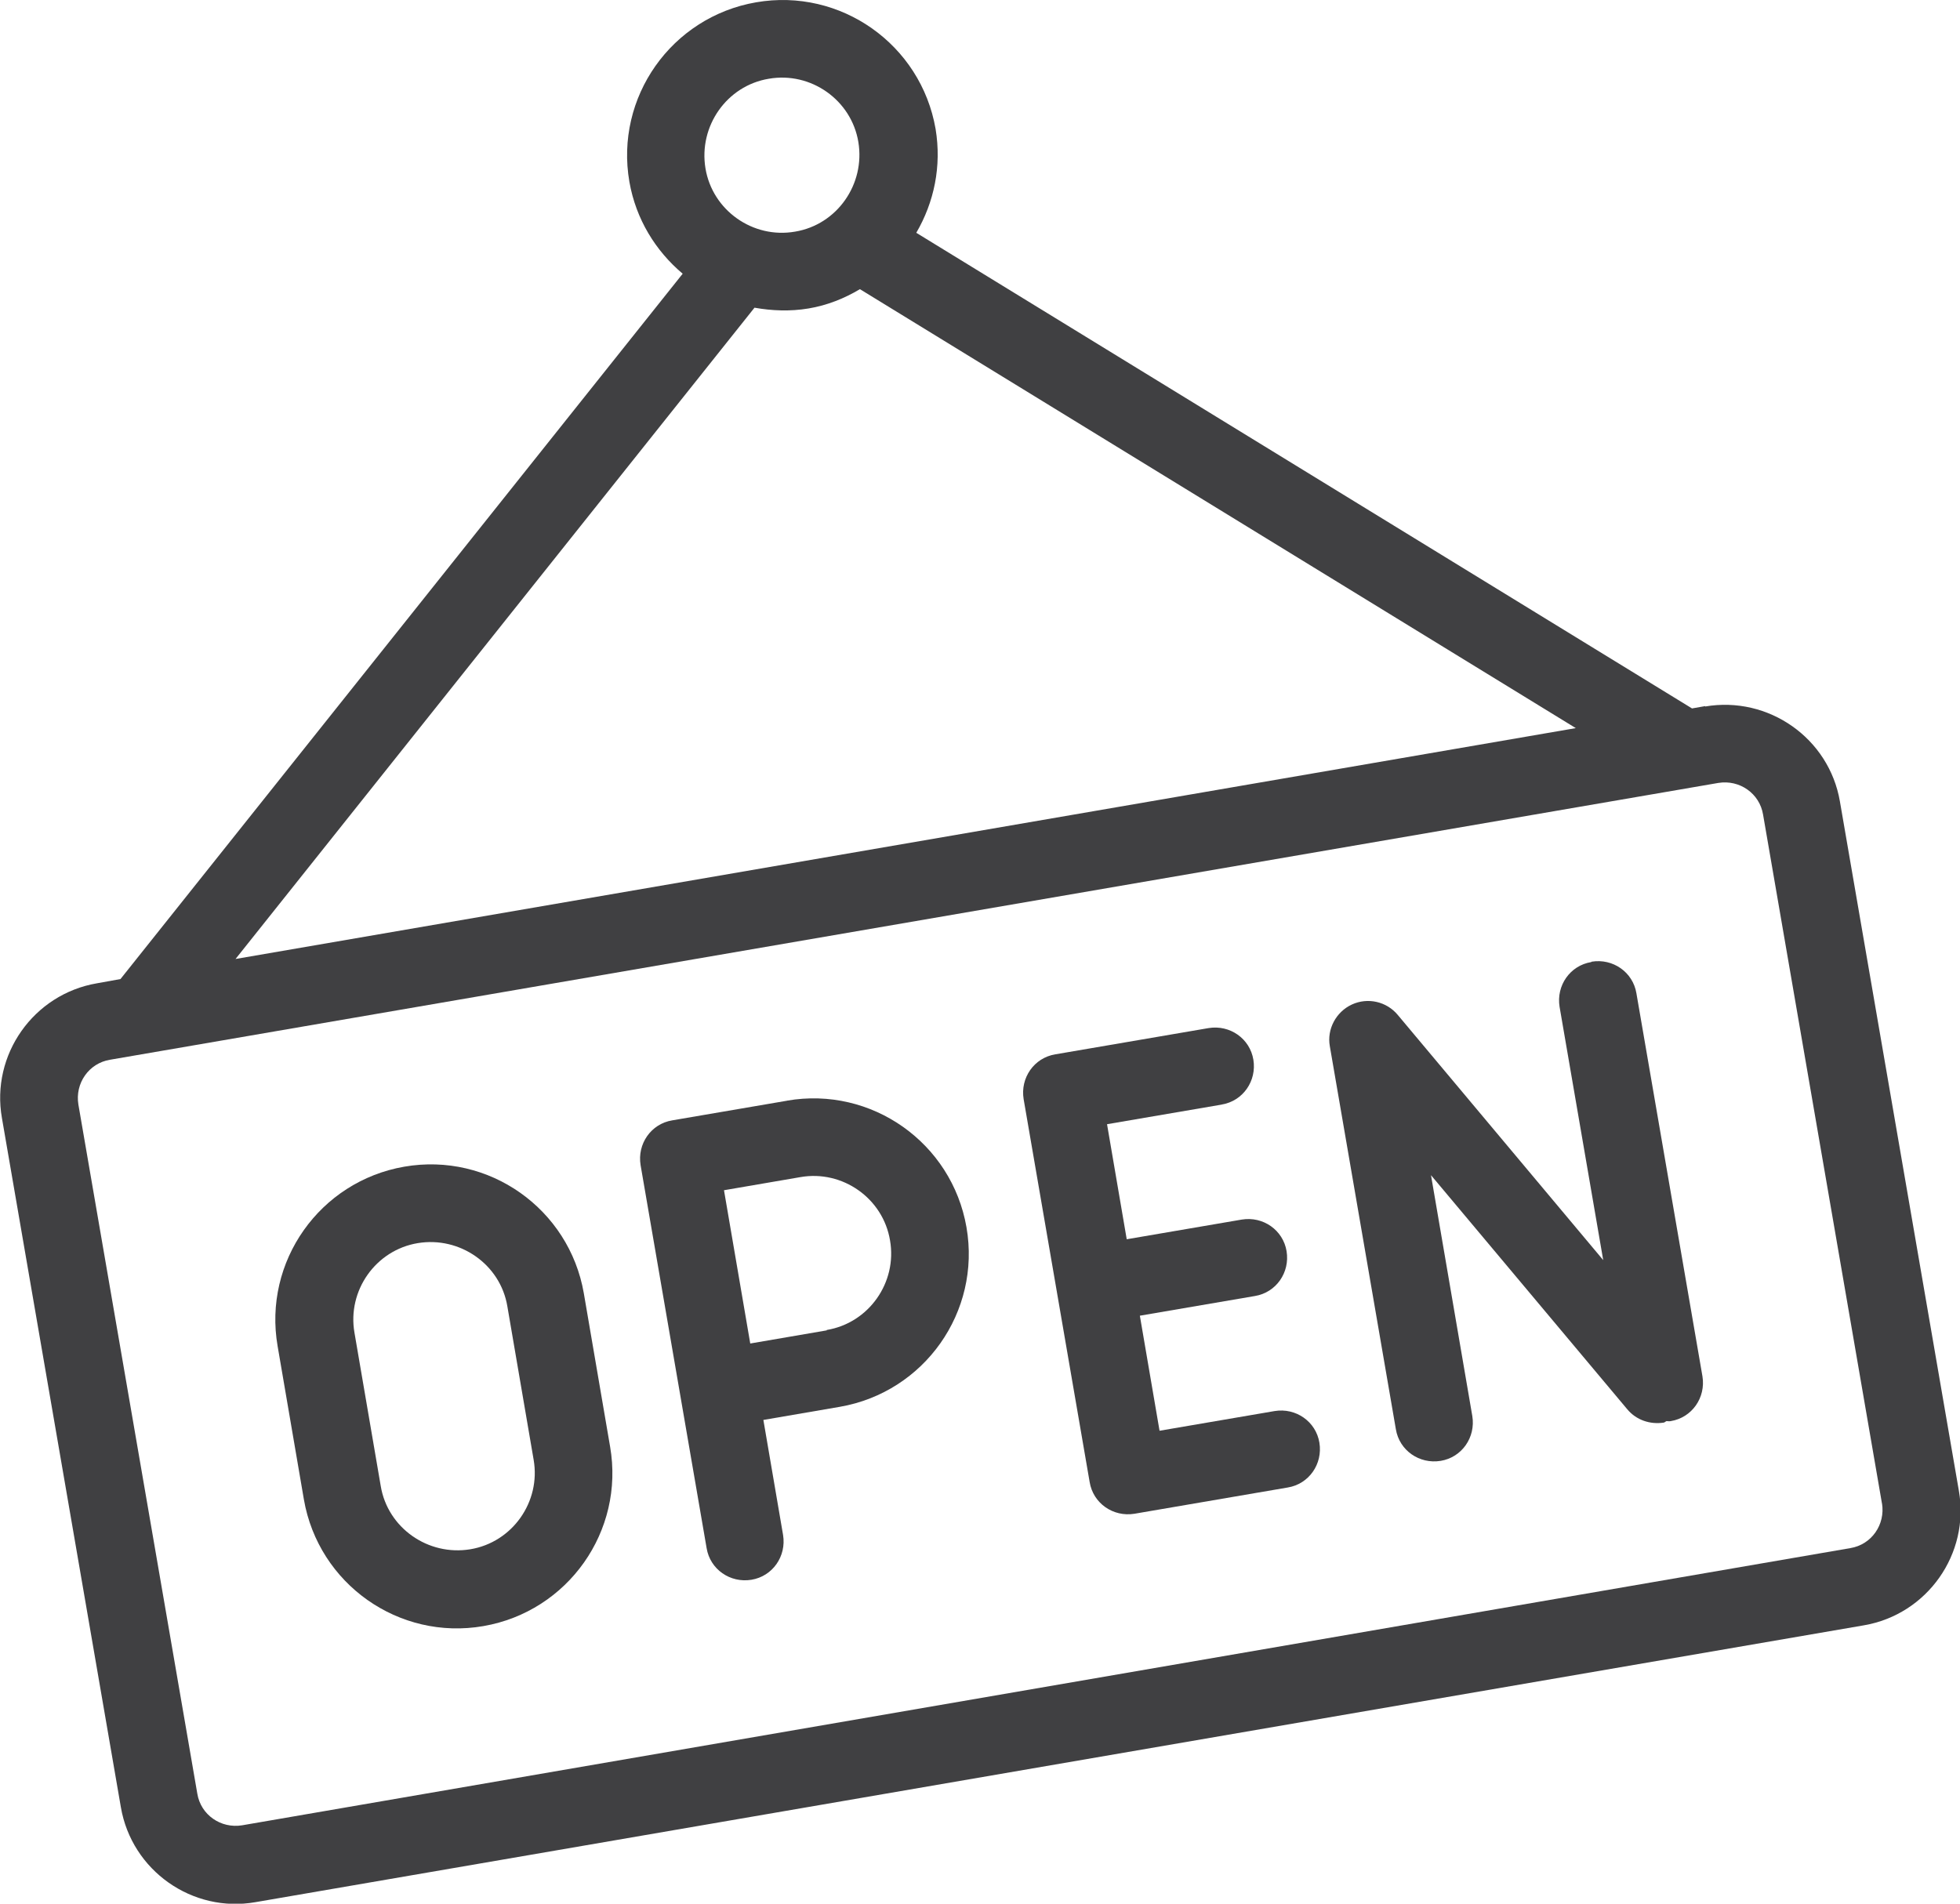 <?xml version="1.0" encoding="UTF-8"?>
<svg xmlns="http://www.w3.org/2000/svg" viewBox="0 0 507.6 493.1">
  <defs>
    <style> .cls-1 { fill: #404042; } </style>
  </defs>
  <g>
    <g id="Layer_2">
      <g id="Capa_1">
        <g>
          <path class="cls-1" d="M441.6,182.9l-3.4.6L237.3,60.3c4.6-7.9,6.6-17.2,5-26.9-3.8-21.9-24.6-36.6-46.5-32.8-21.9,3.8-36.6,24.6-32.8,46.5,1.7,9.7,6.8,17.9,13.8,23.8L31.2,253.6l-6.1,1.1c-16.4,2.8-27.5,18.5-24.6,34.9l30.8,178.5c2.8,16.4,18.5,27.5,34.9,24.6l416.5-71.7c16.4-2.8,27.5-18.5,24.6-34.9l-30.8-178.5c-2.8-16.4-18.5-27.4-34.9-24.6h0ZM199.1,20.4c10.9-1.9,21.4,5.5,23.2,16.4s-5.5,21.4-16.4,23.2c-10.9,1.9-21.4-5.5-23.2-16.4s5.5-21.4,16.4-23.2ZM195.4,79.7c4.5.8,9.2,1,14,.2s9.3-2.6,13.3-5l185.4,113.7L61,248.4,195.4,79.7h0ZM487.4,389.4c.9,5.5-2.7,10.7-8.2,11.6L62.7,472.8c-5.5.9-10.7-2.7-11.6-8.2l-30.8-178.5c-.9-5.5,2.7-10.7,8.2-11.6l416.5-71.7c5.5-.9,10.7,2.7,11.6,8.2l30.8,178.5h0Z"></path>
          <path class="cls-1" d="M104.7,302.2c-21.9,3.8-36.6,24.6-32.8,46.5l6.8,39.7c3.8,21.9,24.6,36.6,46.5,32.8s36.6-24.6,32.8-46.5l-6.8-39.7c-3.8-21.9-24.6-36.6-46.5-32.8h0ZM138.2,378.1c1.9,10.9-5.5,21.4-16.4,23.2s-21.4-5.5-23.2-16.4l-6.8-39.7c-1.9-10.9,5.5-21.4,16.4-23.2s21.4,5.5,23.2,16.4l6.8,39.7Z"></path>
          <path class="cls-1" d="M203.9,285.1l-29.8,5.1c-5.5.9-9.1,6.1-8.2,11.6l17.1,99.2c.9,5.5,6.1,9.1,11.6,8.2s9.1-6.1,8.2-11.6l-5.1-29.8,19.8-3.4c21.9-3.8,36.6-24.6,32.8-46.5s-24.6-36.6-46.5-32.8h0ZM214.1,344.6l-19.8,3.4-6.8-39.7,19.8-3.4c10.9-1.9,21.4,5.5,23.2,16.4,1.9,10.9-5.5,21.4-16.4,23.2h0Z"></path>
          <path class="cls-1" d="M316.4,286.1c5.5-.9,9.1-6.1,8.2-11.6s-6.1-9.1-11.6-8.2l-39.7,6.8c-5.5.9-9.1,6.1-8.2,11.6l17.1,99.2c.9,5.5,6.1,9.1,11.6,8.2l39.7-6.8c5.5-.9,9.1-6.1,8.2-11.6s-6.1-9.1-11.6-8.2l-29.8,5.1-5.1-29.8,29.8-5.1c5.5-.9,9.1-6.1,8.2-11.6s-6.1-9.1-11.6-8.2l-29.8,5.1-5.1-29.8,29.8-5.1h0Z"></path>
          <path class="cls-1" d="M412.1,249.2c-5.5.9-9.1,6.1-8.2,11.6l11.3,65.6-53.2-63.5c-2.9-3.5-7.8-4.6-11.9-2.7-4.1,1.9-6.5,6.4-5.7,10.8l17.1,99.2c.9,5.5,6.1,9.1,11.6,8.2s9.1-6.1,8.2-11.6l-10.7-62.4,50.8,60.6c2.4,2.9,6,4,9.4,3.5.3,0,.5-.3.8-.4.4,0,.7.1,1.1,0,5.5-.9,9.1-6.1,8.2-11.6l-17.1-99.2c-.9-5.5-6.1-9.1-11.6-8.2h0Z"></path>
        </g>
      </g>
    </g>
  </g>
</svg>
